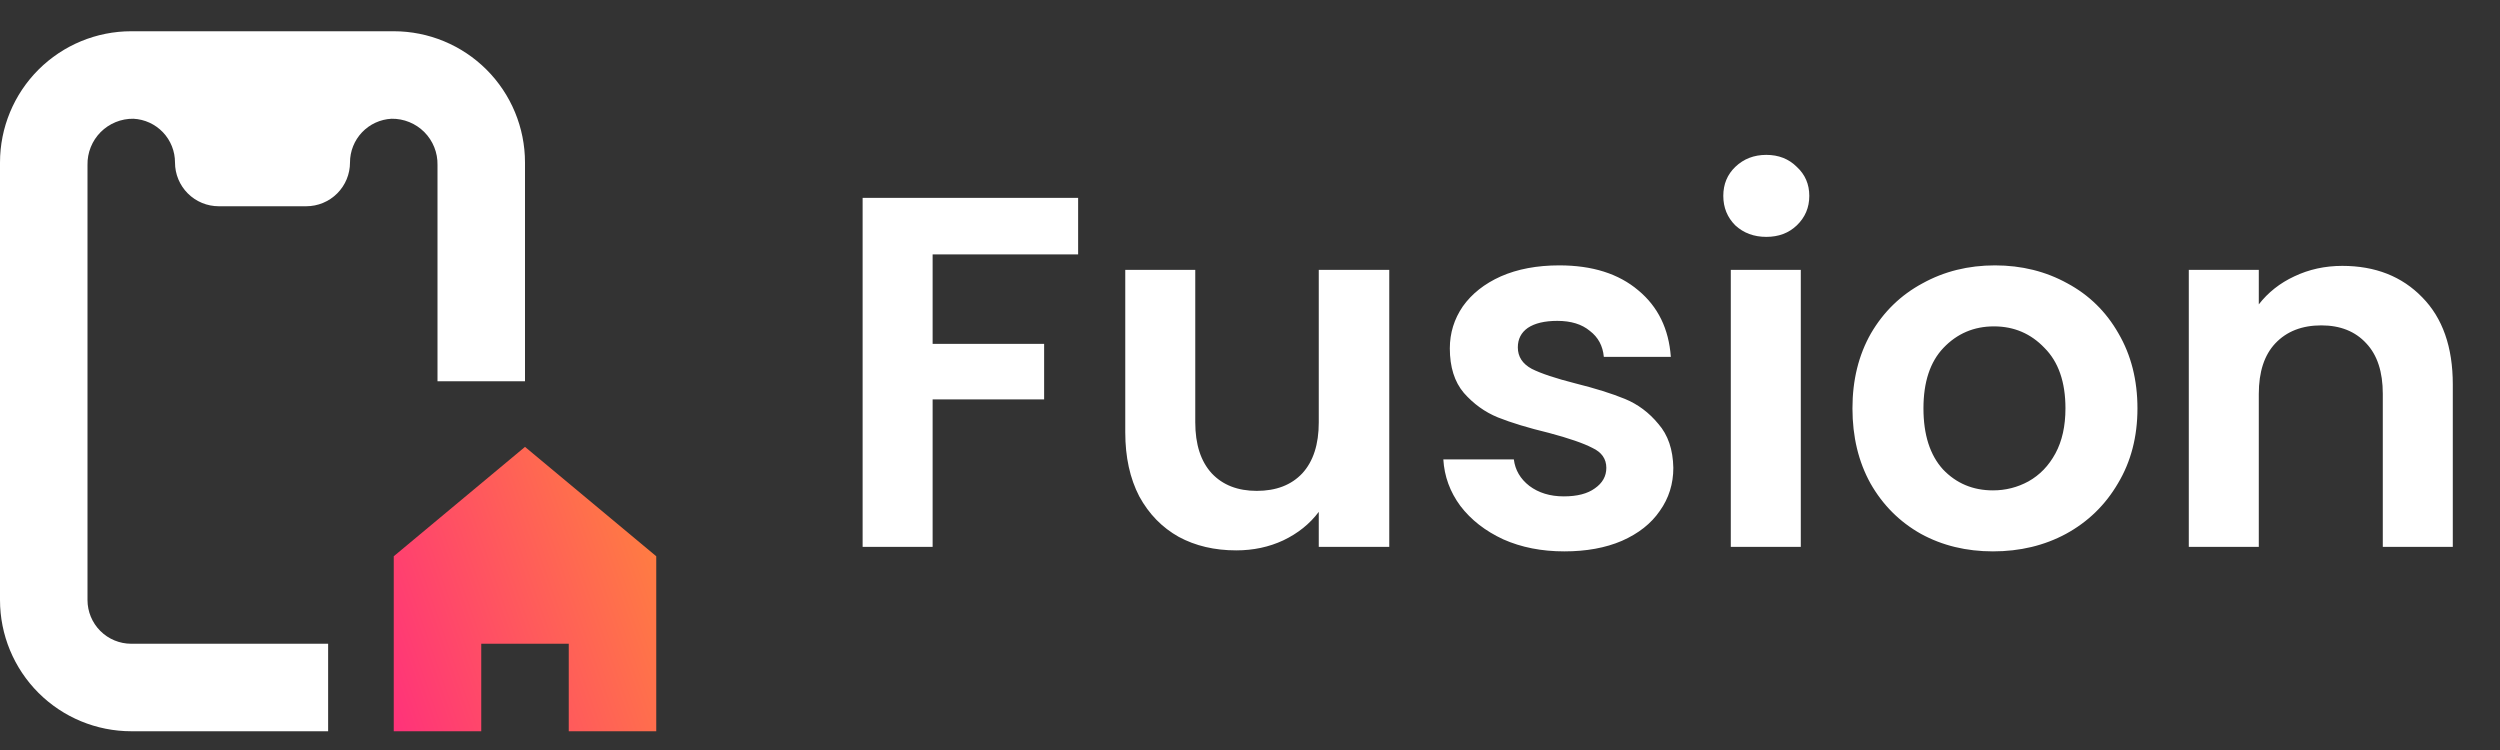 <svg width="160" height="48" viewBox="0 0 160 48" fill="none" xmlns="http://www.w3.org/2000/svg">
<rect x="0" y="0" width="160" height="48" fill="#333333" stroke="none"/>
<path d="M69 12.664V16.28H59.688V22.008H66.824V25.56H59.688V35H55.208V12.664H69ZM88.913 17.272V35H84.401V32.76C83.825 33.528 83.067 34.136 82.129 34.584C81.211 35.011 80.209 35.224 79.121 35.224C77.734 35.224 76.507 34.936 75.441 34.36C74.374 33.763 73.531 32.899 72.913 31.768C72.315 30.616 72.017 29.251 72.017 27.672V17.272H76.497V27.032C76.497 28.44 76.849 29.528 77.553 30.296C78.257 31.043 79.217 31.416 80.433 31.416C81.67 31.416 82.641 31.043 83.345 30.296C84.049 29.528 84.401 28.44 84.401 27.032V17.272H88.913ZM100.117 35.288C98.666 35.288 97.365 35.032 96.213 34.52C95.061 33.987 94.144 33.272 93.461 32.376C92.8 31.48 92.437 30.488 92.373 29.4H96.885C96.97 30.083 97.301 30.648 97.877 31.096C98.474 31.544 99.21 31.768 100.085 31.768C100.938 31.768 101.6 31.597 102.069 31.256C102.56 30.915 102.805 30.477 102.805 29.944C102.805 29.368 102.506 28.941 101.909 28.664C101.333 28.365 100.405 28.045 99.125 27.704C97.802 27.384 96.714 27.053 95.861 26.712C95.029 26.371 94.304 25.848 93.685 25.144C93.088 24.44 92.789 23.491 92.789 22.296C92.789 21.315 93.066 20.419 93.621 19.608C94.197 18.797 95.008 18.157 96.053 17.688C97.12 17.219 98.368 16.984 99.797 16.984C101.909 16.984 103.594 17.517 104.853 18.584C106.112 19.629 106.805 21.048 106.933 22.84H102.645C102.581 22.136 102.282 21.581 101.749 21.176C101.237 20.749 100.544 20.536 99.669 20.536C98.858 20.536 98.229 20.685 97.781 20.984C97.354 21.283 97.141 21.699 97.141 22.232C97.141 22.829 97.44 23.288 98.037 23.608C98.634 23.907 99.562 24.216 100.821 24.536C102.101 24.856 103.157 25.187 103.989 25.528C104.821 25.869 105.536 26.403 106.133 27.128C106.752 27.832 107.072 28.771 107.093 29.944C107.093 30.968 106.805 31.885 106.229 32.696C105.674 33.507 104.864 34.147 103.797 34.616C102.752 35.064 101.525 35.288 100.117 35.288ZM113.043 15.16C112.253 15.16 111.592 14.915 111.059 14.424C110.547 13.912 110.291 13.283 110.291 12.536C110.291 11.789 110.547 11.171 111.059 10.68C111.592 10.168 112.253 9.912 113.043 9.912C113.832 9.912 114.483 10.168 114.995 10.68C115.528 11.171 115.795 11.789 115.795 12.536C115.795 13.283 115.528 13.912 114.995 14.424C114.483 14.915 113.832 15.16 113.043 15.16ZM115.251 17.272V35H110.771V17.272H115.251ZM127.549 35.288C125.842 35.288 124.306 34.915 122.941 34.168C121.575 33.4 120.498 32.323 119.709 30.936C118.941 29.549 118.557 27.949 118.557 26.136C118.557 24.323 118.951 22.723 119.741 21.336C120.551 19.949 121.65 18.883 123.037 18.136C124.423 17.368 125.97 16.984 127.677 16.984C129.383 16.984 130.93 17.368 132.317 18.136C133.703 18.883 134.791 19.949 135.581 21.336C136.391 22.723 136.797 24.323 136.797 26.136C136.797 27.949 136.381 29.549 135.549 30.936C134.738 32.323 133.629 33.4 132.221 34.168C130.834 34.915 129.277 35.288 127.549 35.288ZM127.549 31.384C128.359 31.384 129.117 31.192 129.821 30.808C130.546 30.403 131.122 29.805 131.549 29.016C131.975 28.227 132.189 27.267 132.189 26.136C132.189 24.451 131.741 23.16 130.845 22.264C129.97 21.347 128.893 20.888 127.613 20.888C126.333 20.888 125.255 21.347 124.381 22.264C123.527 23.16 123.101 24.451 123.101 26.136C123.101 27.821 123.517 29.123 124.349 30.04C125.202 30.936 126.269 31.384 127.549 31.384ZM149.907 17.016C152.019 17.016 153.726 17.688 155.027 19.032C156.328 20.355 156.979 22.211 156.979 24.6V35H152.499V25.208C152.499 23.8 152.147 22.723 151.443 21.976C150.739 21.208 149.779 20.824 148.563 20.824C147.326 20.824 146.344 21.208 145.619 21.976C144.915 22.723 144.563 23.8 144.563 25.208V35H140.083V17.272H144.563V19.48C145.16 18.712 145.918 18.115 146.835 17.688C147.774 17.24 148.798 17.016 149.907 17.016Z" fill="white"/>
<path d="M8.54 7.6C9.258 7.636 9.935 7.947 10.43 8.468C10.925 8.989 11.201 9.681 11.2 10.4C11.2 11.143 11.495 11.855 12.02 12.38C12.545 12.905 13.257 13.2 14 13.2H19.6C20.343 13.2 21.055 12.905 21.58 12.38C22.105 11.855 22.4 11.143 22.4 10.4C22.399 9.681 22.675 8.989 23.17 8.468C23.665 7.947 24.342 7.636 25.06 7.6C25.449 7.594 25.835 7.667 26.195 7.814C26.555 7.96 26.882 8.178 27.157 8.453C27.431 8.729 27.647 9.057 27.792 9.418C27.937 9.779 28.008 10.165 28 10.554V24.4H33.6V10.4C33.6 8.172 32.715 6.036 31.14 4.46C29.564 2.885 27.428 2 25.2 2H8.4C6.172 2 4.036 2.885 2.46 4.46C0.885 6.036 0 8.172 0 10.4V38.4C0 40.628 0.885 42.764 2.46 44.34C4.036 45.915 6.172 46.8 8.4 46.8H21V41.2H8.4C7.657 41.2 6.945 40.905 6.42 40.38C5.895 39.855 5.6 39.143 5.6 38.4V10.554C5.592 10.165 5.663 9.779 5.808 9.418C5.953 9.057 6.169 8.729 6.443 8.453C6.718 8.178 7.045 7.96 7.405 7.814C7.765 7.667 8.151 7.594 8.54 7.6Z" fill="white"/>
<path d="M42 46.8V35.6L33.6 28.6L25.2 35.6V46.8H30.8V41.2H36.4V46.8H42Z" fill="url(#paint0_linear_909_3960)"/>
<defs>
<linearGradient id="paint0_linear_909_3960" x1="27.285" y1="68.832" x2="60.958" y2="56.928" gradientUnits="userSpaceOnUse">
<stop stop-color="#FF1E89"/>
<stop offset="1" stop-color="#FFA424"/>
</linearGradient>
</defs>
</svg>
